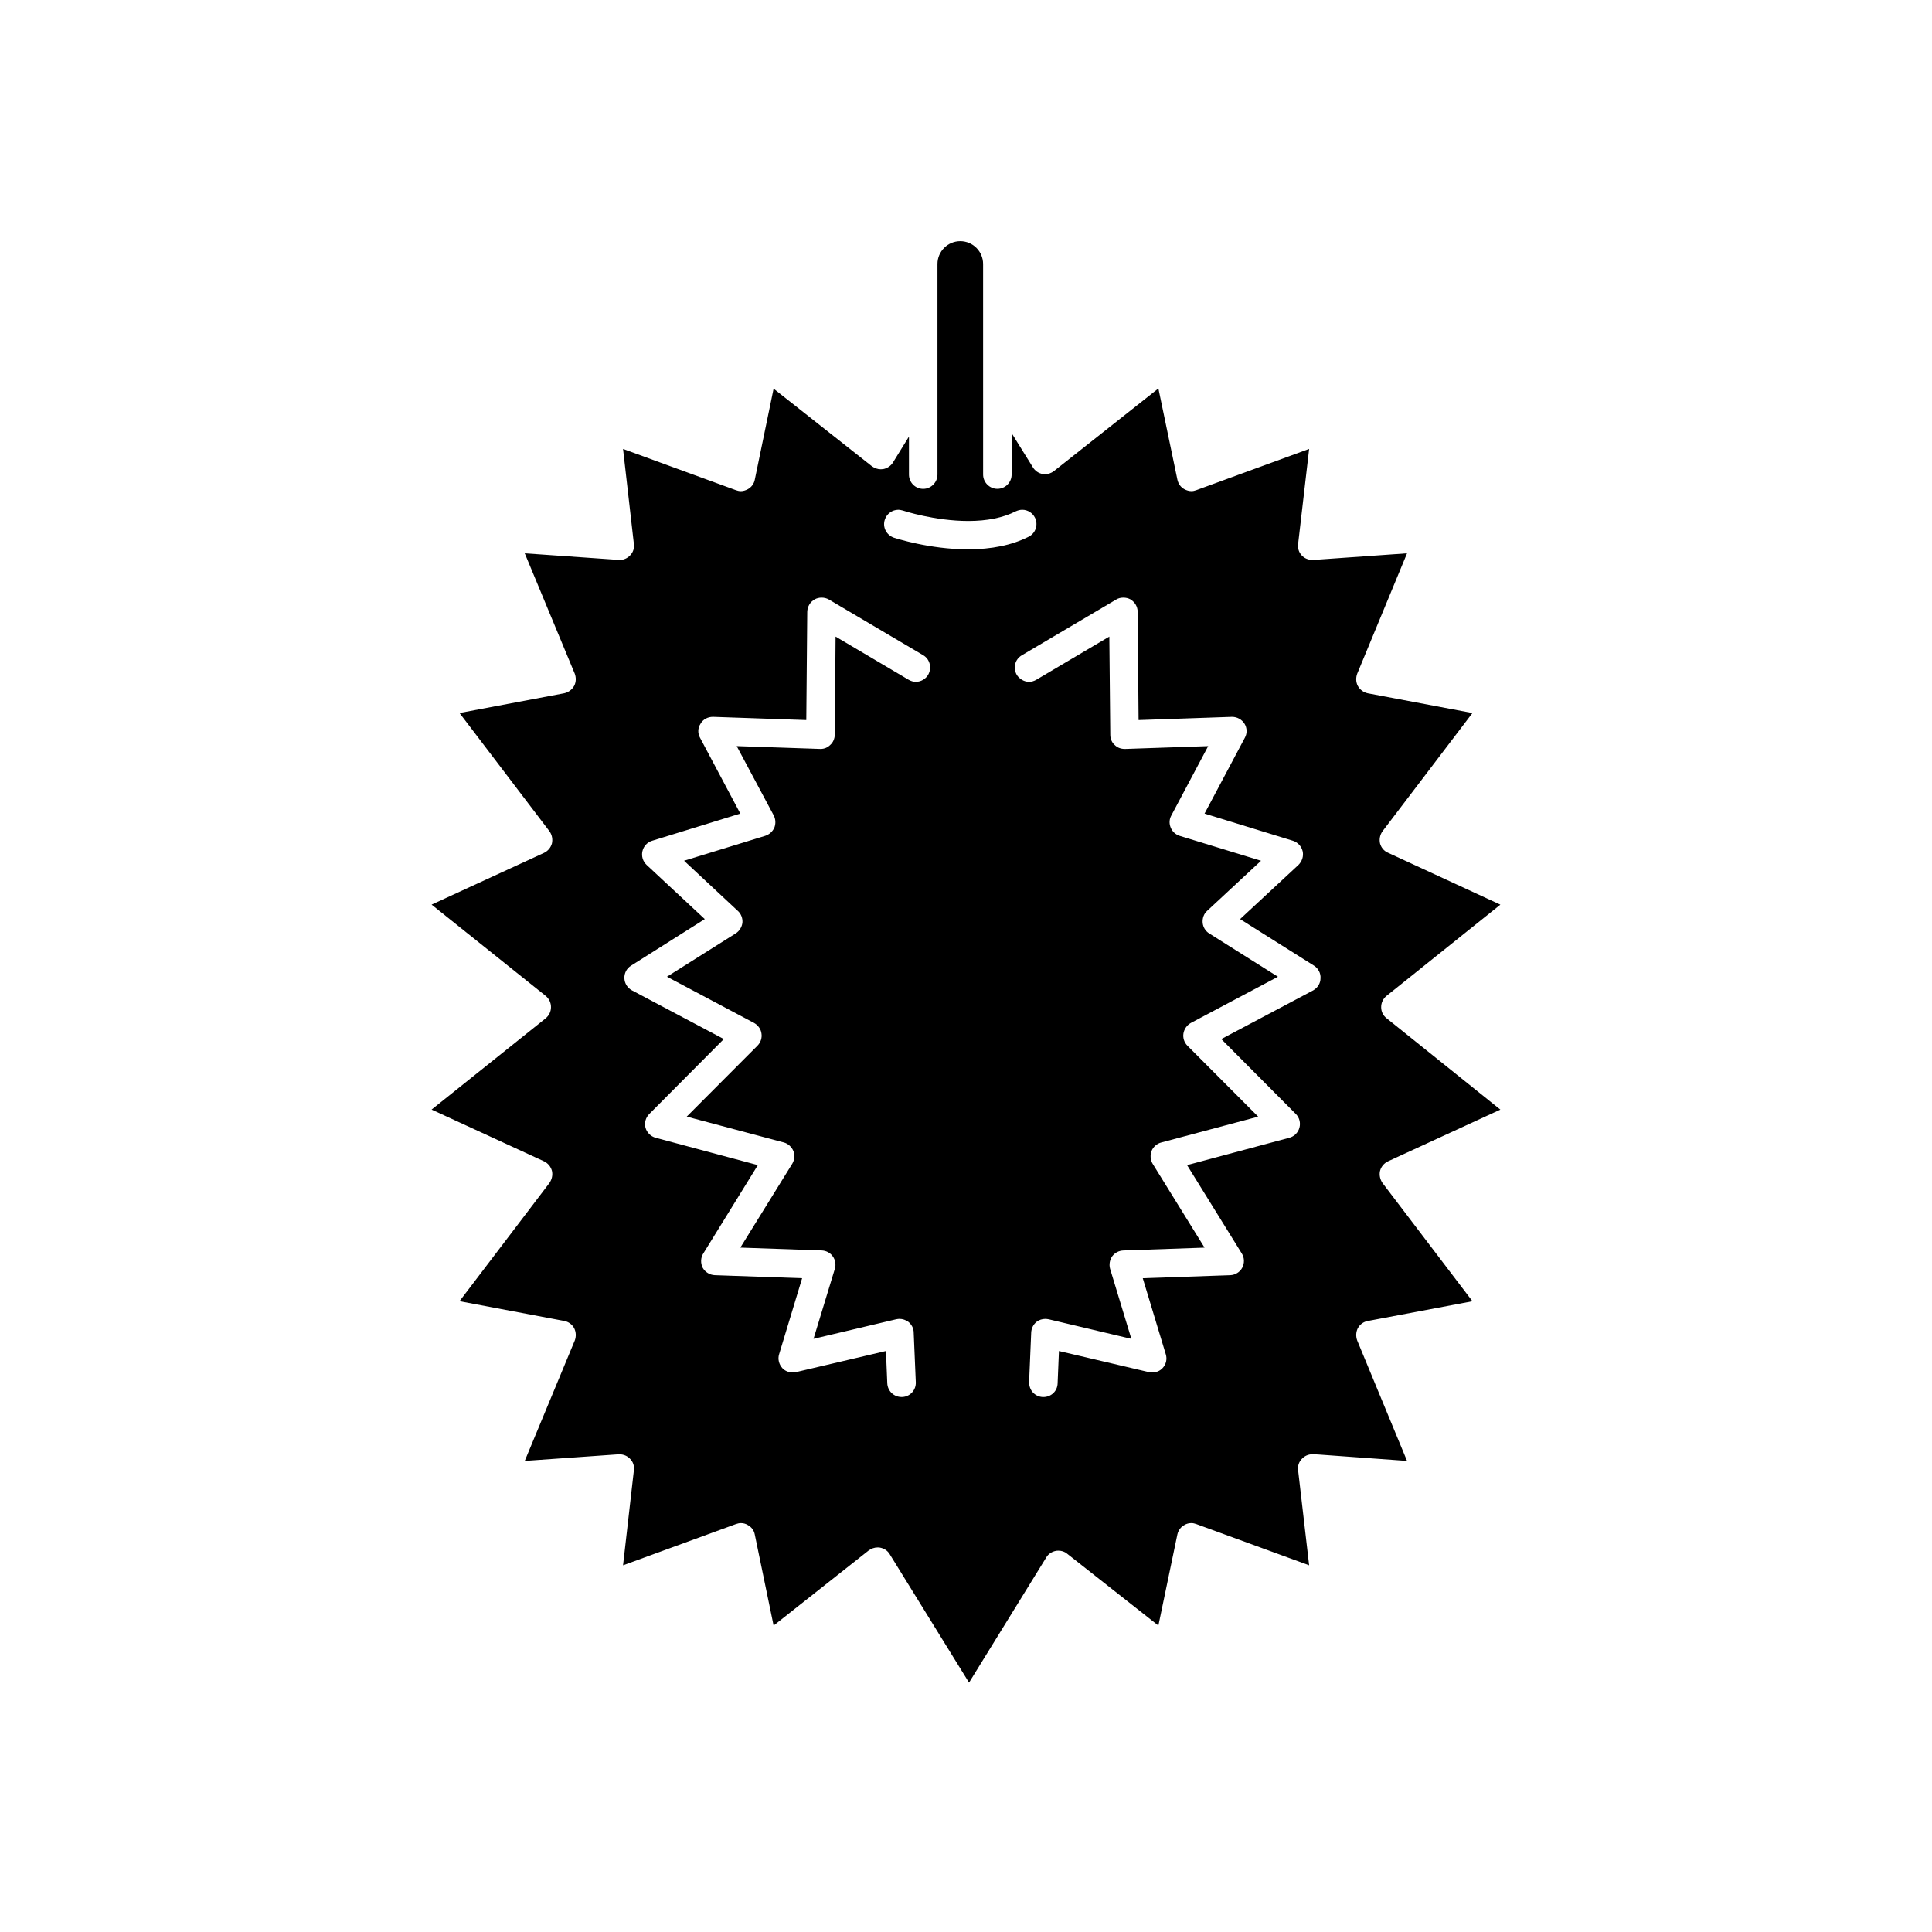 <?xml version="1.0" encoding="UTF-8"?>
<!-- Uploaded to: ICON Repo, www.svgrepo.com, Generator: ICON Repo Mixer Tools -->
<svg fill="#000000" width="800px" height="800px" version="1.1" viewBox="144 144 512 512" xmlns="http://www.w3.org/2000/svg">
 <path d="m511.84 451.76 29.773-13.703-30.18-24.234c-0.906-0.707-1.41-1.762-1.41-2.922 0-1.16 0.504-2.215 1.41-2.973l30.18-24.184-29.773-13.754c-1.059-0.453-1.812-1.359-2.117-2.469-0.254-1.16 0-2.316 0.656-3.223l23.832-31.336-27.762-5.238c-1.109-0.25-2.066-0.957-2.621-1.965-0.504-0.961-0.551-2.172-0.148-3.231l13.199-31.891-24.988 1.762c-1.211 0-2.215-0.453-2.922-1.211-0.754-0.805-1.109-1.914-0.957-3.023l2.922-25.191-29.926 10.934c-0.402 0.152-0.855 0.25-1.258 0.25-0.656 0-1.309-0.203-1.863-0.504-0.957-0.504-1.613-1.41-1.863-2.519l-5.039-24.184-27.711 21.914c-0.656 0.504-1.512 0.805-2.316 0.805-0.25 0-0.453 0-0.656-0.051-1.109-0.203-2.016-0.855-2.57-1.762l-5.644-9.07v10.984c0 2.066-1.664 3.777-3.777 3.777-2.066 0-3.777-1.711-3.777-3.777l-0.004-55.812c0-3.324-2.723-6.047-6.047-6.047s-6.047 2.719-6.047 6.047v55.82c0 2.066-1.715 3.777-3.777 3.777-2.117 0-3.777-1.711-3.777-3.777v-10.078l-4.231 6.852c-0.555 0.906-1.512 1.562-2.57 1.762-0.203 0-0.453 0.051-0.656 0.051-0.855 0-1.664-0.301-2.367-0.805l-26.047-20.555-4.988 24.133c-0.203 1.059-0.906 2.016-1.863 2.519-0.555 0.301-1.211 0.504-1.812 0.504-0.453 0-0.906-0.102-1.309-0.25l-29.926-10.934 2.871 25.191c0.152 1.109-0.203 2.215-1.008 3.023-0.707 0.754-1.715 1.211-2.769 1.211l-1.359-0.102-23.785-1.664 13.25 31.891c0.402 1.059 0.352 2.266-0.152 3.223-0.555 1.008-1.512 1.711-2.621 1.965l-27.762 5.238 23.832 31.336c0.656 0.906 0.906 2.066 0.656 3.223-0.301 1.109-1.059 2.016-2.117 2.519l-29.773 13.703 30.23 24.184c0.906 0.754 1.41 1.812 1.41 2.973s-0.504 2.215-1.41 2.973l-30.23 24.184 29.773 13.703c1.059 0.504 1.812 1.41 2.117 2.519 0.254 1.109 0 2.266-0.656 3.223l-23.832 31.336 27.762 5.238c1.109 0.203 2.066 0.906 2.621 1.914 0.508 1.02 0.559 2.227 0.152 3.285l-13.25 31.891 24.992-1.762c1.211 0 2.215 0.453 2.922 1.211 0.805 0.805 1.16 1.914 1.008 3.023l-2.871 25.191 29.926-10.934c0.453-0.152 0.855-0.25 1.309-0.25 0.605 0 1.258 0.152 1.812 0.504 0.957 0.504 1.664 1.41 1.863 2.519l4.988 24.133 25.191-19.902c0.707-0.504 1.512-0.805 2.367-0.805 0.203 0 0.453 0 0.656 0.051 1.059 0.203 2.016 0.805 2.57 1.762l21.008 34.008 20.453-33.152c0.555-0.957 1.512-1.562 2.57-1.762 0.203-0.051 0.453-0.051 0.656-0.051 0.855 0 1.664 0.25 2.316 0.805l24.184 19.043 5.039-24.184c0.25-1.059 0.906-1.965 1.863-2.469 0.555-0.352 1.211-0.504 1.863-0.504 0.402 0 0.855 0.102 1.258 0.25l29.926 10.934-2.922-25.191c-0.152-1.109 0.203-2.215 1.008-3.023 0.707-0.754 1.664-1.207 2.773-1.207l1.41 0.051 23.68 1.711-13.199-31.891c-0.402-1.059-0.355-2.266 0.148-3.273 0.555-1.008 1.512-1.715 2.621-1.914l27.762-5.238-23.832-31.336c-0.656-0.957-0.906-2.117-0.656-3.223 0.305-1.113 1.059-2.019 2.117-2.523zm-121.87-128.93c-0.656 1.109-1.914 1.863-3.273 1.863-0.656 0-1.309-0.203-1.914-0.555l-19.348-11.438-0.203 26.047c-0.051 1.008-0.453 2.016-1.211 2.672-0.707 0.707-1.613 1.059-2.57 1.059l-22.219-0.754 9.824 18.391c0.508 1.004 0.559 2.164 0.156 3.219-0.453 1.008-1.309 1.812-2.418 2.168l-21.512 6.602 14.258 13.301c0.855 0.754 1.309 1.965 1.211 3.125-0.152 1.16-0.805 2.215-1.762 2.82l-18.238 11.488 23.074 12.242c1.059 0.605 1.812 1.613 1.965 2.769 0.203 1.211-0.203 2.418-1.059 3.273l-18.742 18.793 25.746 6.852c1.109 0.301 2.066 1.16 2.519 2.266 0.453 1.109 0.301 2.367-0.301 3.375l-13.754 22.219 21.562 0.754c1.16 0.051 2.266 0.605 2.922 1.562 0.707 0.957 0.906 2.168 0.555 3.324l-5.644 18.539 21.914-5.188c0.301-0.051 0.605-0.102 0.855-0.102 0.855 0 1.664 0.301 2.316 0.754 0.906 0.711 1.461 1.77 1.461 2.875l0.555 13.148c0.102 2.117-1.562 3.879-3.629 3.93h-0.152c-2.016 0-3.676-1.562-3.777-3.629l-0.352-8.562-23.832 5.594c-0.301 0.102-0.555 0.102-0.855 0.102-1.059 0-2.066-0.402-2.769-1.16-0.906-1.008-1.258-2.418-0.855-3.676l6.098-20.152-23.125-0.805c-1.359-0.051-2.57-0.805-3.223-1.965-0.605-1.211-0.555-2.672 0.152-3.777l14.461-23.426-27.105-7.254c-1.258-0.352-2.316-1.359-2.672-2.672-0.352-1.258 0.051-2.672 1.008-3.629l19.75-19.852-24.336-12.898c-1.211-0.656-1.965-1.863-2.016-3.223-0.051-1.309 0.605-2.621 1.762-3.324l19.547-12.344-15.418-14.359c-1.008-0.961-1.41-2.32-1.109-3.629 0.301-1.309 1.258-2.367 2.57-2.769l23.375-7.203-10.68-20.102c-0.656-1.16-0.605-2.621 0.152-3.727 0.656-1.16 1.914-1.812 3.273-1.812l24.738 0.855 0.254-28.719c0.051-1.359 0.754-2.57 1.965-3.273 0.555-0.301 1.211-0.453 1.812-0.453 0.707 0 1.359 0.152 1.965 0.504l24.988 14.754c0.855 0.504 1.461 1.309 1.715 2.316 0.25 0.961 0.098 1.969-0.406 2.875zm10.531-33.254c-10.176 0-19.246-2.973-19.598-3.074-2.016-0.707-3.074-2.82-2.418-4.785 0.504-1.562 1.965-2.621 3.578-2.621 0.402 0 0.805 0.102 1.211 0.203 0.102 0.051 8.465 2.769 17.332 2.769 4.988 0 9.219-0.855 12.594-2.57 0.555-0.25 1.109-0.402 1.715-0.402 1.41 0 2.719 0.805 3.375 2.117 0.906 1.863 0.152 4.133-1.715 5.039-4.387 2.219-9.777 3.324-16.074 3.324zm91.492 116.89-24.336 12.898 19.75 19.852c0.957 0.957 1.309 2.367 0.957 3.629-0.352 1.309-1.359 2.316-2.672 2.672l-27.105 7.254 14.508 23.426c0.707 1.109 0.754 2.57 0.102 3.777-0.605 1.16-1.863 1.914-3.176 1.965l-23.176 0.805 6.098 20.152c0.402 1.258 0.102 2.672-0.855 3.676-0.703 0.758-1.711 1.16-2.769 1.16-0.25 0-0.555 0-0.855-0.102l-23.832-5.594-0.352 8.566c-0.051 2.066-1.715 3.629-3.777 3.629h-0.152c-1.008-0.051-1.914-0.453-2.621-1.211-0.656-0.707-1.008-1.715-1.008-2.723l0.555-13.148c0.051-1.109 0.555-2.168 1.461-2.871 0.656-0.504 1.461-0.754 2.316-0.754 0.25 0 0.555 0.051 0.855 0.102l21.914 5.188-5.644-18.59c-0.301-1.109-0.102-2.316 0.555-3.273 0.707-0.957 1.762-1.512 2.973-1.562l21.512-0.754-13.754-22.219c-0.605-1.008-0.707-2.266-0.301-3.375 0.453-1.109 1.41-1.965 2.57-2.266l25.695-6.852-18.742-18.793c-0.855-0.855-1.258-2.066-1.059-3.273 0.203-1.16 0.906-2.168 1.965-2.769l23.074-12.242-18.238-11.488c-0.957-0.605-1.613-1.664-1.711-2.82-0.102-1.16 0.301-2.367 1.16-3.125l14.309-13.301-21.562-6.602c-1.109-0.352-1.965-1.16-2.367-2.168-0.453-1.059-0.402-2.215 0.152-3.223l9.773-18.391-22.066 0.754c-1.109 0-2.016-0.352-2.719-1.059-0.754-0.656-1.16-1.664-1.16-2.672l-0.254-26.047-19.348 11.438c-0.605 0.352-1.258 0.555-1.914 0.555-1.309 0-2.57-0.754-3.273-1.863-0.504-0.906-0.656-1.914-0.402-2.871 0.25-1.008 0.906-1.812 1.762-2.316l24.988-14.762c0.555-0.352 1.211-0.504 1.914-0.504 0.656 0 1.309 0.152 1.863 0.453 1.16 0.707 1.914 1.914 1.914 3.273l0.25 28.719 24.738-0.855c1.41 0 2.621 0.707 3.324 1.812 0.707 1.109 0.754 2.57 0.102 3.727l-10.68 20.102 23.426 7.203c1.258 0.402 2.266 1.461 2.57 2.769 0.301 1.309-0.152 2.672-1.109 3.629l-15.469 14.359 19.598 12.344c1.109 0.707 1.812 2.016 1.715 3.324 0.008 1.359-0.801 2.57-1.957 3.227z"/>
</svg>